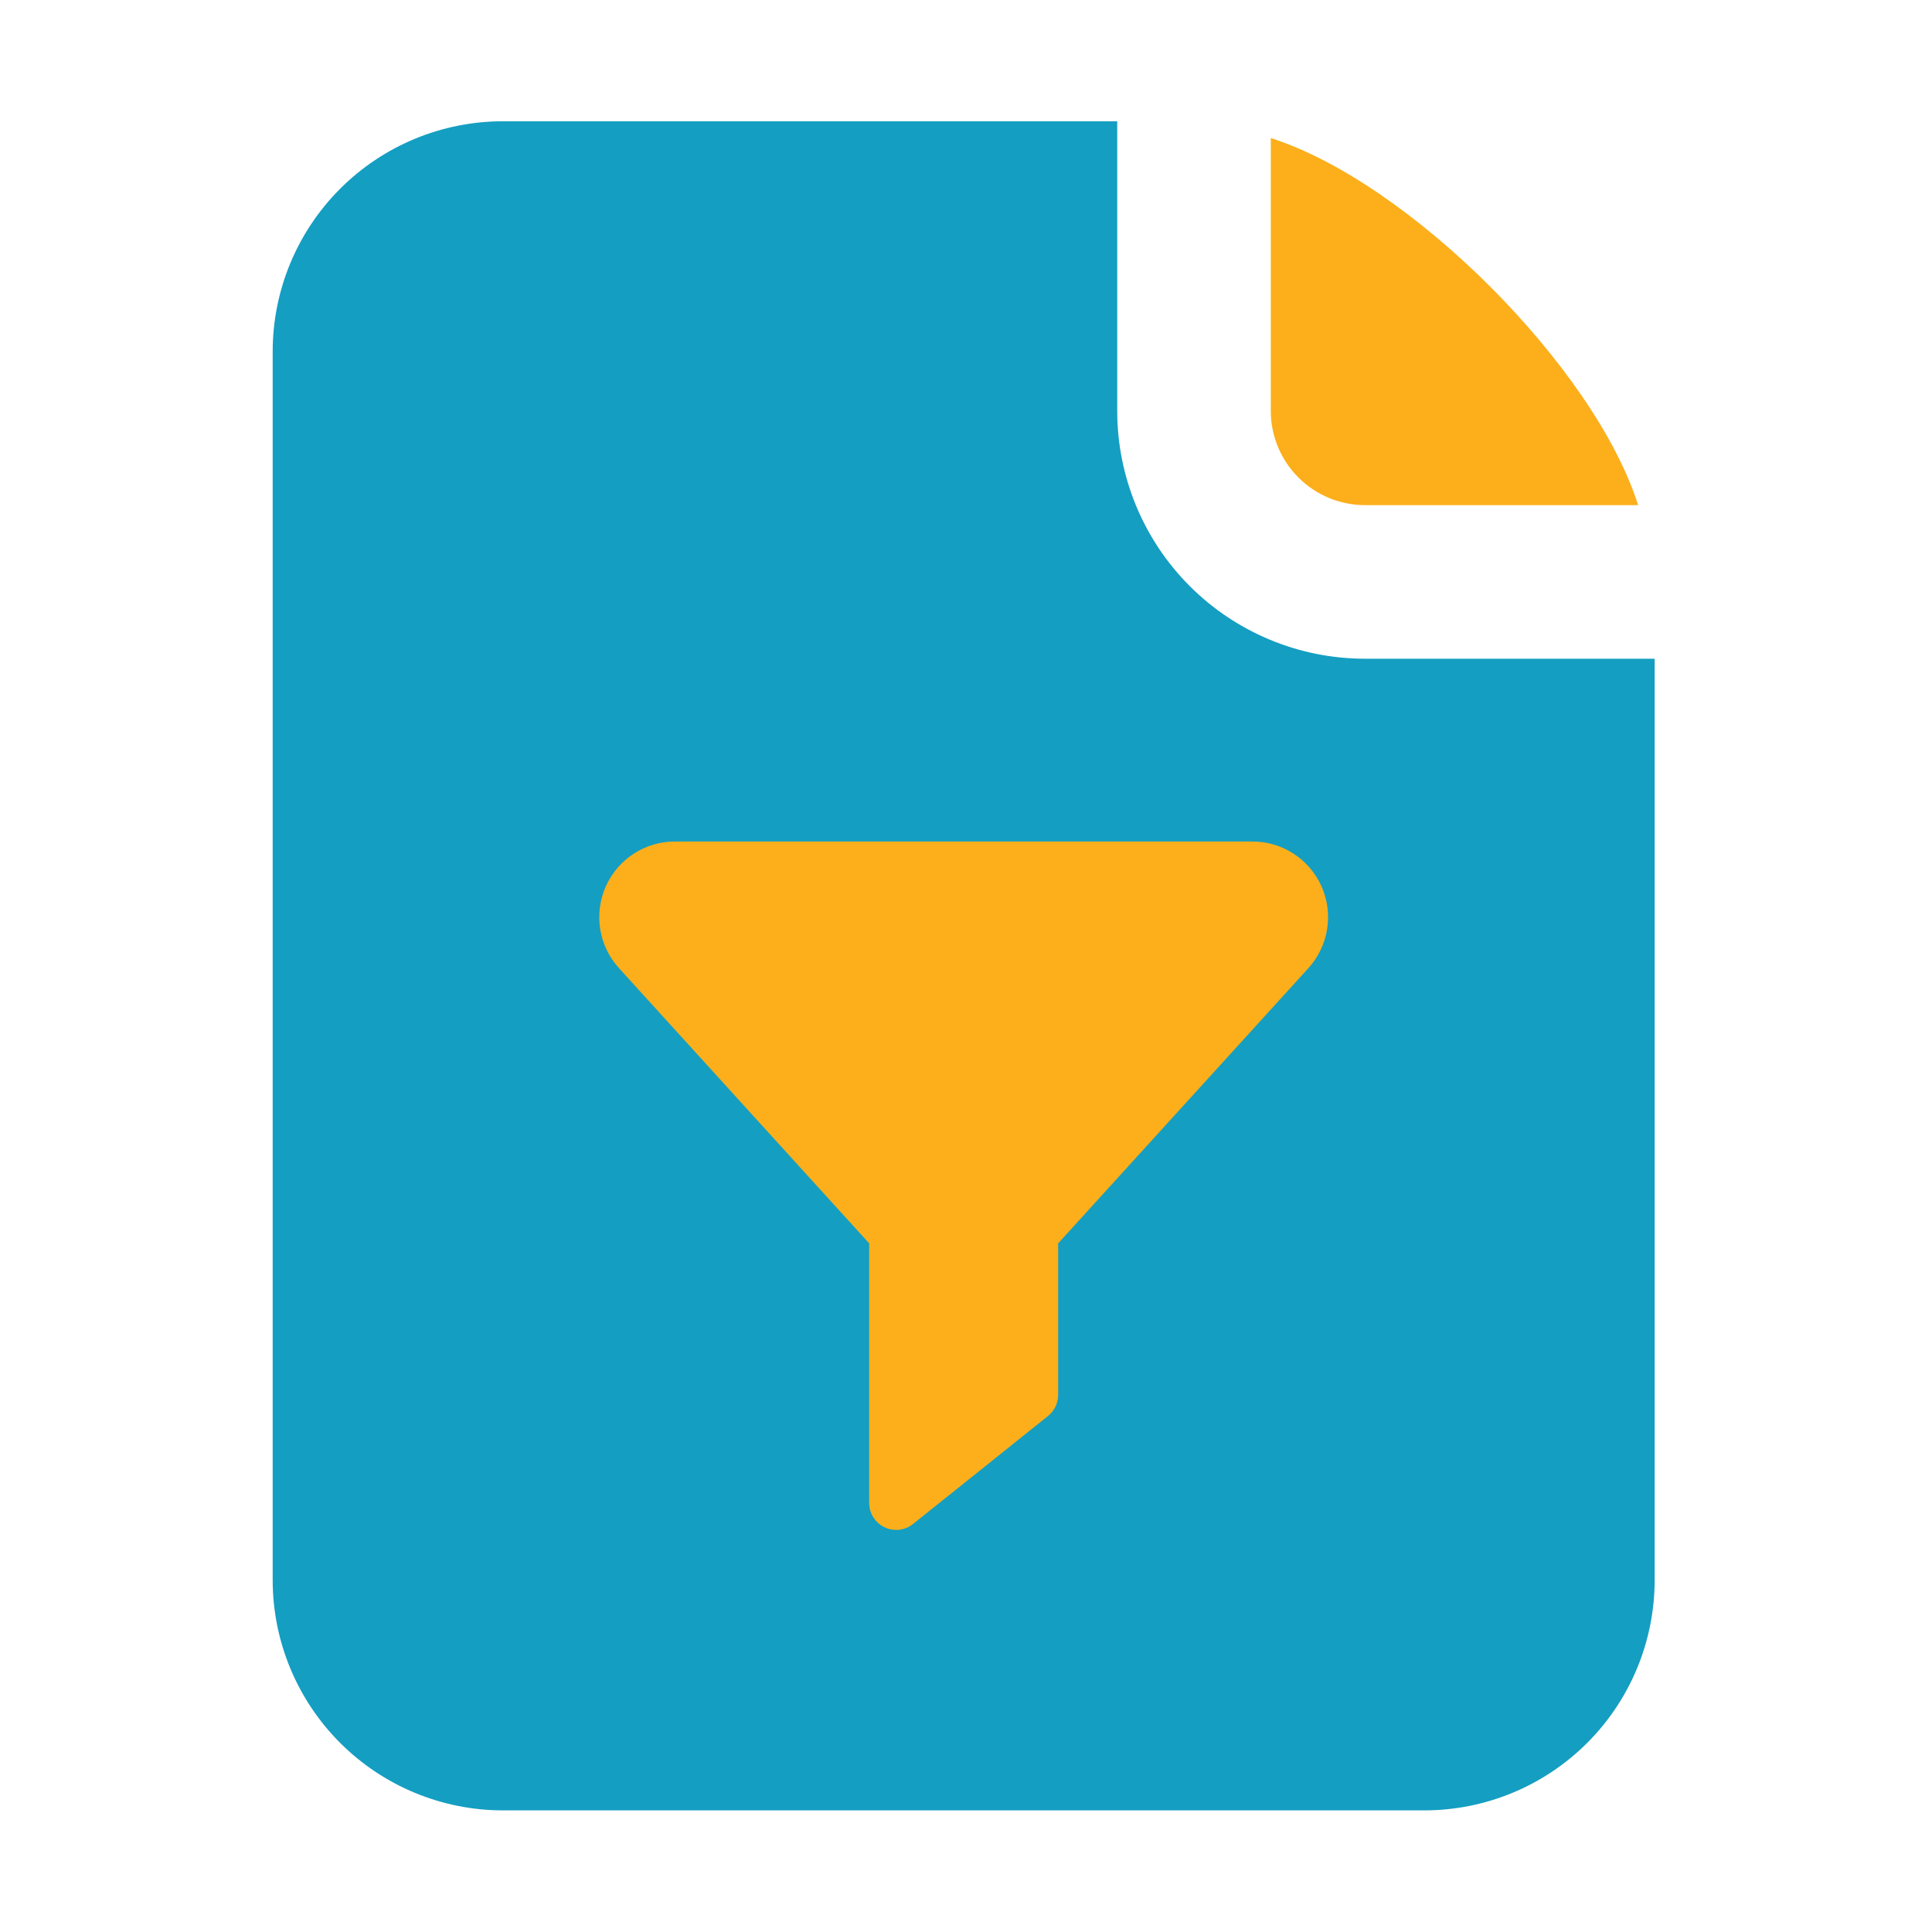 <?xml version="1.0" encoding="UTF-8"?>
<svg xmlns="http://www.w3.org/2000/svg" width="65" height="65" viewBox="0 0 65 65" fill="none">
  <path d="M42.754 13.826C42.755 14.666 43.089 15.472 43.684 16.066C44.278 16.66 45.084 16.995 45.925 16.995H55.114C53.638 12.347 47.401 6.121 42.754 4.645V13.826Z" fill="#FCAF1B"></path>
  <path d="M45.925 22.162C43.714 22.162 41.593 21.283 40.029 19.72C38.466 18.156 37.588 16.036 37.588 13.825V4.08H16.923C14.868 4.08 12.897 4.896 11.444 6.35C9.99 7.803 9.174 9.774 9.174 11.829V53.158C9.174 55.214 9.99 57.185 11.444 58.638C12.897 60.091 14.868 60.908 16.923 60.908H47.92C49.975 60.908 51.946 60.091 53.4 58.638C54.853 57.185 55.669 55.214 55.669 53.158V22.162H45.925Z" fill="#149EC2"></path>
  <path d="M42.136 28.311H22.707C22.214 28.311 21.732 28.454 21.318 28.724C20.905 28.993 20.579 29.376 20.379 29.827C20.18 30.279 20.115 30.778 20.194 31.265C20.273 31.752 20.491 32.205 20.823 32.57L29.242 41.831V50.564C29.243 50.735 29.291 50.902 29.381 51.047C29.472 51.191 29.602 51.307 29.756 51.381C29.878 51.442 30.014 51.473 30.151 51.472C30.357 51.472 30.557 51.402 30.718 51.272L32.422 49.91L35.26 47.639C35.366 47.554 35.452 47.446 35.511 47.324C35.57 47.201 35.6 47.067 35.601 46.931V41.831L44.021 32.57C44.352 32.205 44.57 31.752 44.649 31.265C44.728 30.778 44.663 30.279 44.464 29.827C44.264 29.376 43.938 28.993 43.525 28.724C43.112 28.454 42.629 28.311 42.136 28.311Z" fill="#FCAF1B"></path>
</svg>
